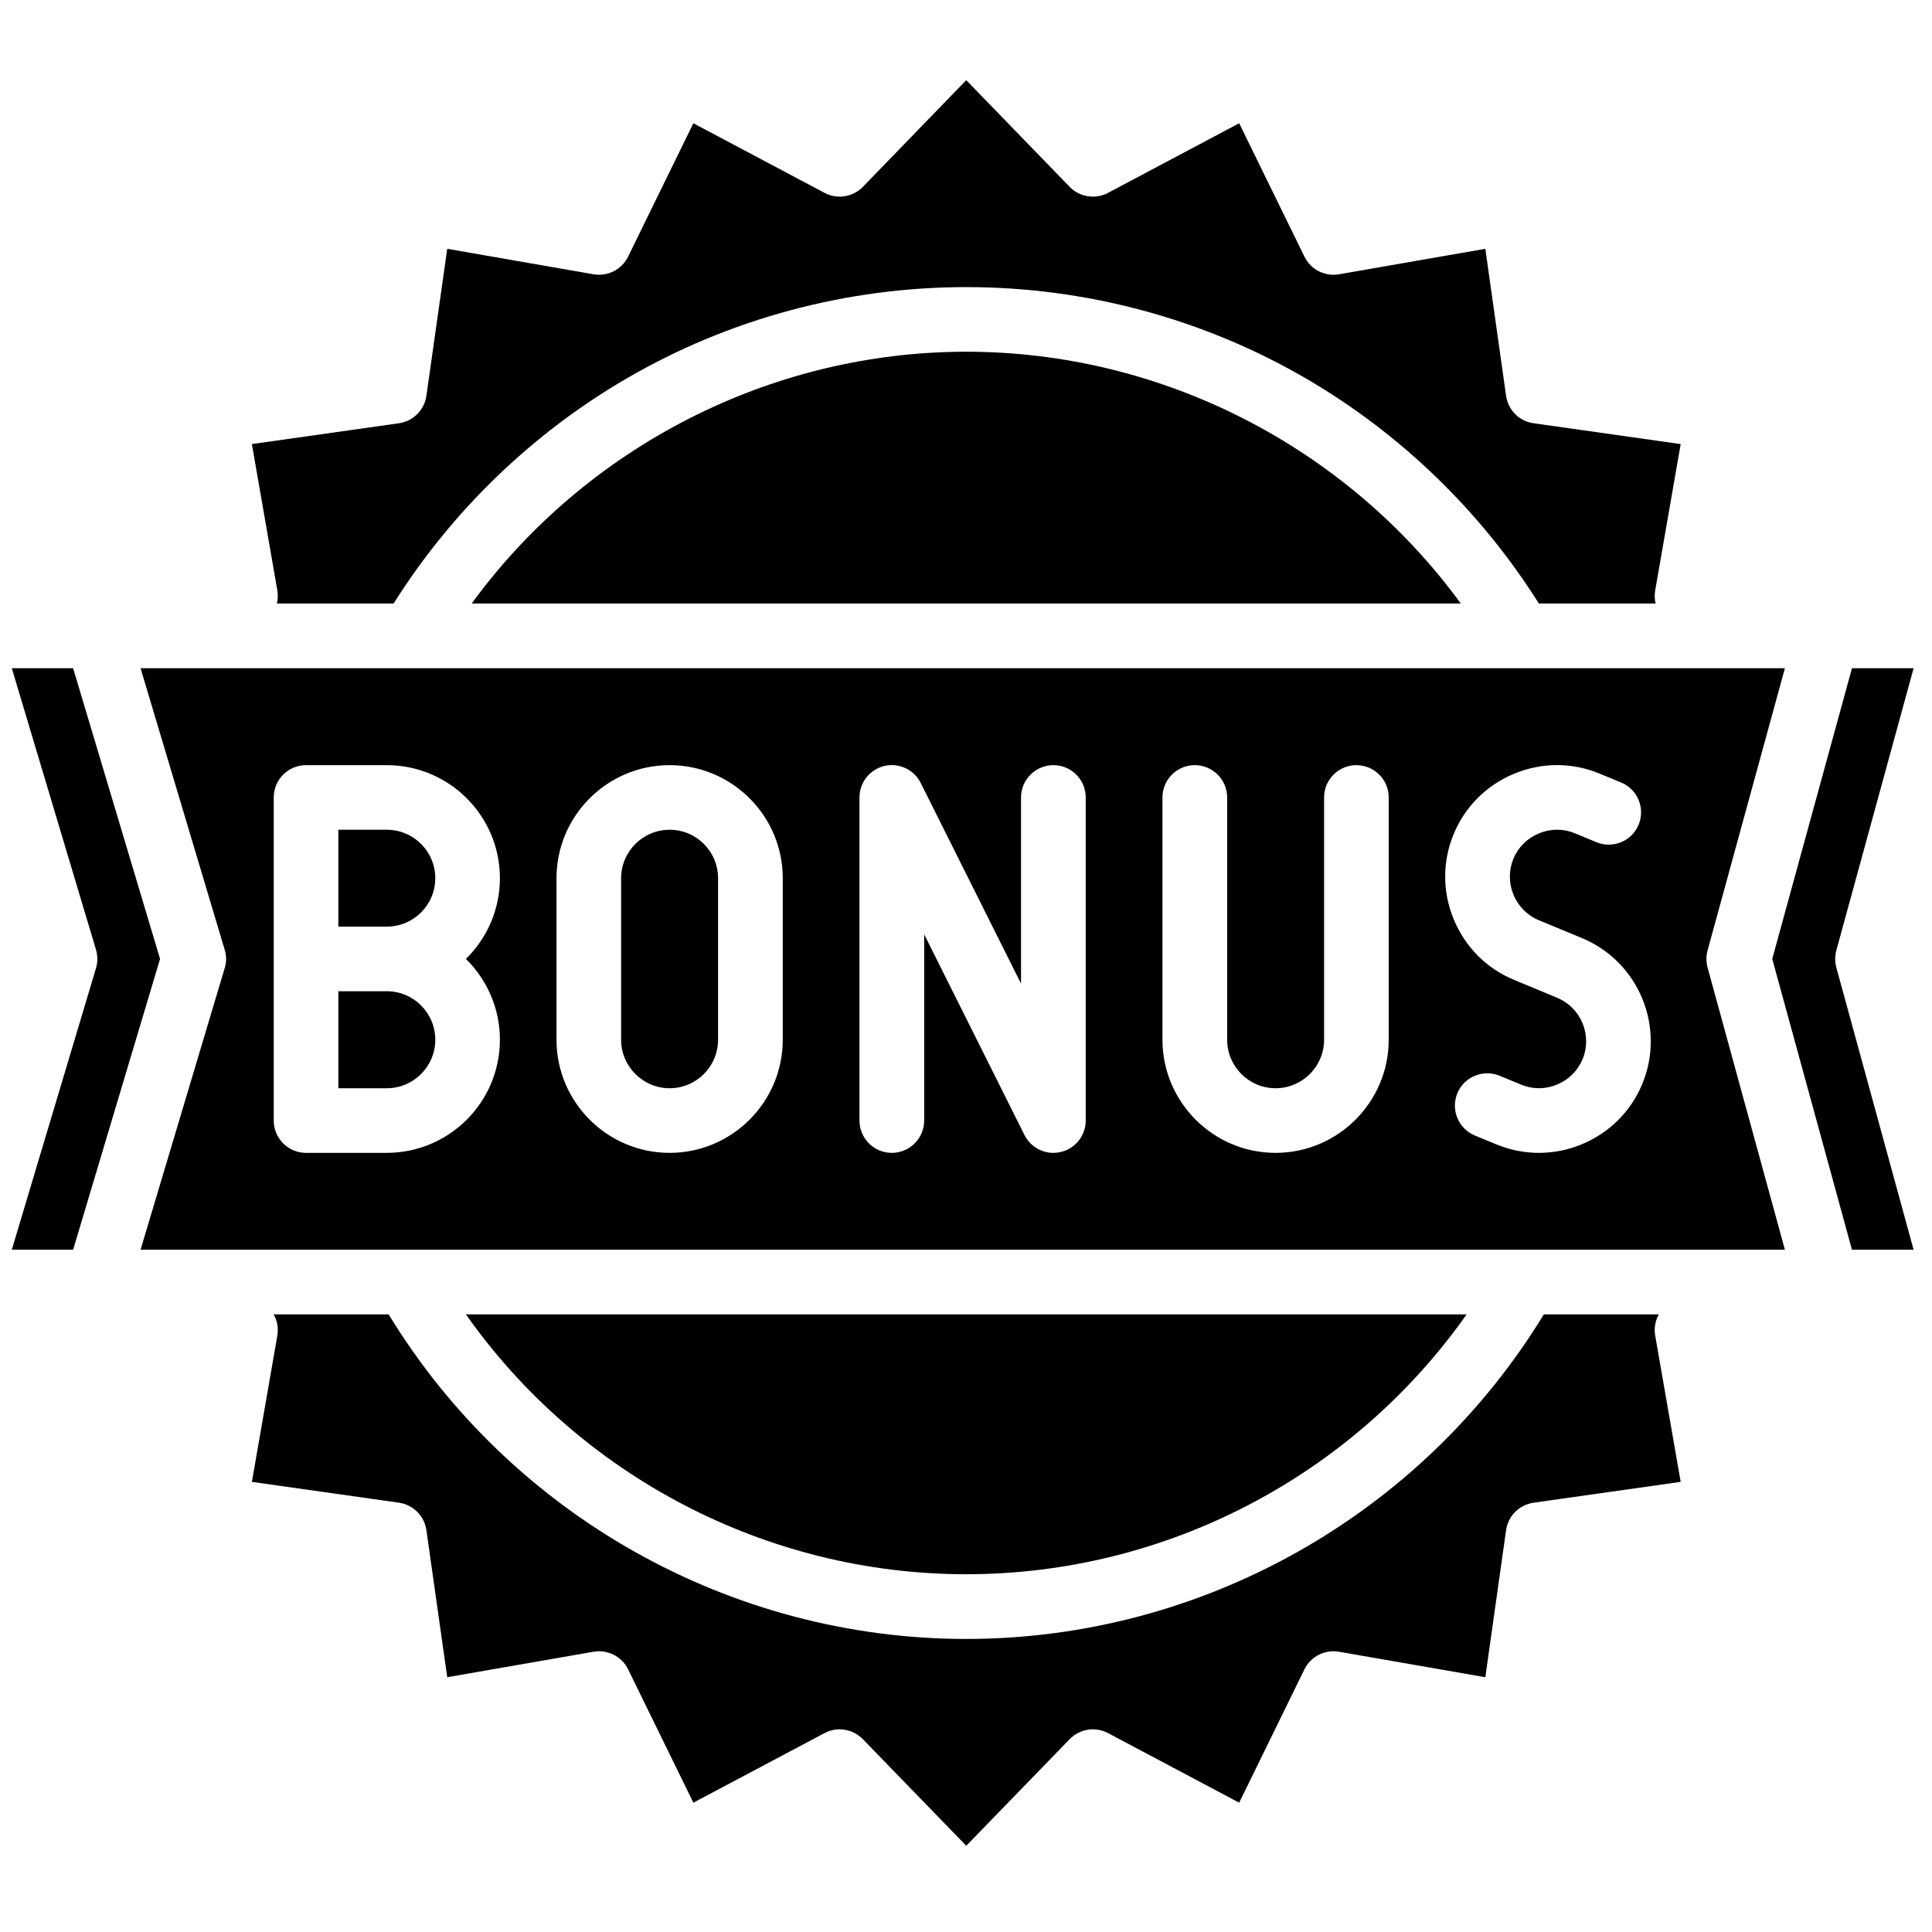 <svg xmlns="http://www.w3.org/2000/svg" xmlns:xlink="http://www.w3.org/1999/xlink" width="128" zoomAndPan="magnify" viewBox="0 0 96 96" height="128" preserveAspectRatio="xMidYMid meet" version="1.2"><defs><clipPath id="5bdaf8c7e7"><path d="M 0.586 33 L 8 33 L 8 63 L 0.586 63 Z M 0.586 33 "/></clipPath><clipPath id="908bab2278"><path d="M 88 33 L 95.086 33 L 95.086 63 L 88 63 Z M 88 33 "/></clipPath><clipPath id="d3889e1a90"><path d="M 12 65 L 84 65 L 84 91.715 L 12 91.715 Z M 12 65 "/></clipPath><clipPath id="867a11c28d"><path d="M 12 3.965 L 84 3.965 L 84 30 L 12 30 Z M 12 3.965 "/></clipPath></defs><g id="e278b00cf0"><g clip-rule="nonzero" clip-path="url(#5bdaf8c7e7)"><path style=" stroke:none;fill-rule:nonzero;fill:#000000;fill-opacity:1;" d="M 3.633 33.203 L 0.586 33.203 L 4.77 47.191 C 4.859 47.492 4.859 47.812 4.77 48.109 L 0.586 62.098 L 3.633 62.098 L 7.953 47.648 Z M 3.633 33.203 "/></g><g clip-rule="nonzero" clip-path="url(#908bab2278)"><path style=" stroke:none;fill-rule:nonzero;fill:#000000;fill-opacity:1;" d="M 91.246 47.227 L 95.086 33.203 L 92.023 33.203 L 88.062 47.648 L 92.023 62.098 L 95.086 62.098 L 91.246 48.074 C 91.172 47.797 91.172 47.504 91.246 47.227 Z M 91.246 47.227 "/></g><path style=" stroke:none;fill-rule:nonzero;fill:#000000;fill-opacity:1;" d="M 84.848 47.227 L 88.691 33.203 L 87.945 33.203 C 87.93 33.203 87.91 33.203 87.891 33.203 C 87.859 33.203 87.832 33.203 87.801 33.203 L 75.621 33.203 C 75.602 33.203 75.586 33.203 75.566 33.203 C 75.551 33.203 75.535 33.203 75.516 33.203 L 20.508 33.203 C 20.473 33.203 20.438 33.203 20.406 33.203 L 8.227 33.203 C 8.176 33.203 8.129 33.207 8.082 33.203 L 6.984 33.203 L 11.164 47.191 C 11.258 47.492 11.258 47.812 11.164 48.109 L 6.984 62.098 L 7.262 62.098 C 7.312 62.098 7.359 62.098 7.406 62.098 L 88.621 62.098 C 88.645 62.098 88.668 62.098 88.691 62.098 L 84.848 48.074 C 84.773 47.797 84.773 47.504 84.848 47.227 Z M 24.84 51.664 C 24.84 54.762 22.32 57.285 19.219 57.285 L 15.207 57.285 C 14.32 57.285 13.602 56.566 13.602 55.68 L 13.602 39.625 C 13.602 38.738 14.32 38.02 15.207 38.02 L 19.219 38.02 C 22.32 38.02 24.84 40.539 24.84 43.637 C 24.84 45.207 24.191 46.629 23.152 47.648 C 24.191 48.672 24.84 50.094 24.84 51.664 Z M 38.895 51.664 C 38.895 54.762 36.371 57.285 33.273 57.285 C 30.176 57.285 27.652 54.762 27.652 51.664 L 27.652 43.637 C 27.652 40.539 30.176 38.02 33.273 38.02 C 36.371 38.02 38.895 40.539 38.895 43.637 Z M 53.949 55.68 C 53.949 56.422 53.438 57.07 52.711 57.242 C 52.59 57.27 52.465 57.285 52.344 57.285 C 51.742 57.285 51.184 56.949 50.906 56.398 L 45.922 46.426 L 45.922 55.68 C 45.922 56.566 45.199 57.285 44.312 57.285 C 43.426 57.285 42.707 56.566 42.707 55.68 L 42.707 39.625 C 42.707 38.879 43.219 38.234 43.945 38.059 C 44.668 37.891 45.418 38.238 45.75 38.906 L 50.734 48.875 L 50.734 39.625 C 50.734 38.738 51.457 38.02 52.344 38.02 C 53.23 38.02 53.949 38.738 53.949 39.625 Z M 69.004 51.664 C 69.004 54.762 66.48 57.285 63.383 57.285 C 60.285 57.285 57.762 54.762 57.762 51.664 L 57.762 39.625 C 57.762 38.738 58.48 38.02 59.367 38.02 C 60.258 38.02 60.977 38.738 60.977 39.625 L 60.977 51.664 C 60.977 52.992 62.055 54.074 63.383 54.074 C 64.711 54.074 65.793 52.992 65.793 51.664 L 65.793 39.625 C 65.793 38.738 66.512 38.02 67.398 38.02 C 68.285 38.02 69.004 38.738 69.004 39.625 Z M 81.605 53.859 C 81.039 55.227 79.969 56.289 78.598 56.859 C 77.91 57.145 77.188 57.285 76.469 57.285 C 75.75 57.285 75.035 57.145 74.352 56.863 L 73.285 56.422 C 72.465 56.082 72.078 55.145 72.414 54.324 C 72.754 53.504 73.695 53.117 74.516 53.453 L 75.582 53.895 C 76.152 54.133 76.789 54.133 77.367 53.891 C 77.949 53.652 78.398 53.203 78.637 52.633 C 79.129 51.441 78.562 50.07 77.371 49.578 L 75.238 48.691 C 73.871 48.129 72.805 47.059 72.238 45.688 C 71.668 44.316 71.668 42.809 72.234 41.441 C 72.797 40.078 73.867 39.012 75.238 38.445 C 76.609 37.875 78.121 37.875 79.484 38.441 L 80.555 38.883 C 81.371 39.219 81.762 40.16 81.422 40.98 C 81.082 41.797 80.145 42.188 79.324 41.848 L 78.258 41.406 C 77.684 41.168 77.047 41.168 76.469 41.41 C 75.887 41.652 75.438 42.098 75.199 42.672 C 74.965 43.246 74.965 43.879 75.203 44.457 C 75.445 45.039 75.895 45.488 76.465 45.727 L 78.598 46.609 C 81.43 47.781 82.773 51.031 81.605 53.859 Z M 81.605 53.859 "/><path style=" stroke:none;fill-rule:nonzero;fill:#000000;fill-opacity:1;" d="M 19.219 41.23 L 16.812 41.23 L 16.812 46.043 L 19.219 46.043 C 20.551 46.043 21.629 44.965 21.629 43.637 C 21.629 42.309 20.551 41.23 19.219 41.23 Z M 19.219 41.23 "/><path style=" stroke:none;fill-rule:nonzero;fill:#000000;fill-opacity:1;" d="M 19.219 49.254 L 16.812 49.254 L 16.812 54.074 L 19.219 54.074 C 20.551 54.074 21.629 52.992 21.629 51.664 C 21.629 50.336 20.551 49.254 19.219 49.254 Z M 19.219 49.254 "/><path style=" stroke:none;fill-rule:nonzero;fill:#000000;fill-opacity:1;" d="M 33.273 41.23 C 31.945 41.23 30.863 42.309 30.863 43.637 L 30.863 51.664 C 30.863 52.992 31.945 54.074 33.273 54.074 C 34.602 54.074 35.68 52.992 35.68 51.664 L 35.68 43.637 C 35.68 42.309 34.602 41.23 33.273 41.23 Z M 33.273 41.23 "/><path style=" stroke:none;fill-rule:nonzero;fill:#000000;fill-opacity:1;" d="M 48.012 78.223 C 57.934 78.223 67.219 73.34 72.875 65.312 L 23.152 65.312 C 28.809 73.34 38.094 78.223 48.012 78.223 Z M 48.012 78.223 "/><g clip-rule="nonzero" clip-path="url(#d3889e1a90)"><path style=" stroke:none;fill-rule:nonzero;fill:#000000;fill-opacity:1;" d="M 82.426 65.312 L 76.711 65.312 C 70.633 75.281 59.723 81.438 48.012 81.438 C 36.301 81.438 25.391 75.281 19.312 65.312 L 13.598 65.312 C 13.777 65.625 13.844 65.996 13.781 66.367 L 12.516 73.633 L 19.824 74.668 C 20.531 74.77 21.086 75.324 21.188 76.035 L 22.223 83.34 L 29.492 82.074 C 30.195 81.953 30.898 82.309 31.211 82.949 L 34.453 89.574 L 40.969 86.117 C 41.598 85.781 42.375 85.906 42.875 86.418 L 48.012 91.715 L 53.152 86.418 C 53.648 85.906 54.426 85.781 55.059 86.117 L 61.574 89.574 L 64.816 82.949 C 65.129 82.309 65.828 81.953 66.535 82.074 L 73.805 83.34 L 74.836 76.035 C 74.938 75.324 75.492 74.77 76.203 74.668 L 83.512 73.633 L 82.246 66.367 C 82.18 65.996 82.25 65.625 82.426 65.312 Z M 82.426 65.312 "/></g><g clip-rule="nonzero" clip-path="url(#867a11c28d)"><path style=" stroke:none;fill-rule:nonzero;fill:#000000;fill-opacity:1;" d="M 13.758 29.988 L 19.559 29.988 C 22.445 25.402 26.426 21.551 31.117 18.816 C 36.223 15.84 42.066 14.266 48.012 14.266 C 53.961 14.266 59.801 15.84 64.91 18.816 C 69.598 21.551 73.578 25.402 76.465 29.988 L 82.266 29.988 C 82.215 29.781 82.207 29.559 82.246 29.336 L 83.512 22.066 L 76.203 21.031 C 75.492 20.934 74.938 20.375 74.836 19.668 L 73.805 12.363 L 66.535 13.629 C 65.828 13.75 65.129 13.395 64.816 12.75 L 61.574 6.125 L 55.059 9.582 C 54.426 9.918 53.648 9.797 53.152 9.285 L 48.012 3.984 L 42.875 9.285 C 42.375 9.797 41.598 9.918 40.969 9.582 L 34.453 6.125 L 31.211 12.75 C 30.898 13.395 30.195 13.75 29.492 13.629 L 22.223 12.363 L 21.188 19.668 C 21.086 20.375 20.531 20.93 19.824 21.031 L 12.516 22.066 L 13.781 29.336 C 13.816 29.559 13.809 29.781 13.758 29.988 Z M 13.758 29.988 "/></g><path style=" stroke:none;fill-rule:nonzero;fill:#000000;fill-opacity:1;" d="M 48.012 17.477 C 38.289 17.477 29.117 22.207 23.438 29.988 L 72.586 29.988 C 66.906 22.207 57.738 17.477 48.012 17.477 Z M 48.012 17.477 "/></g></svg>